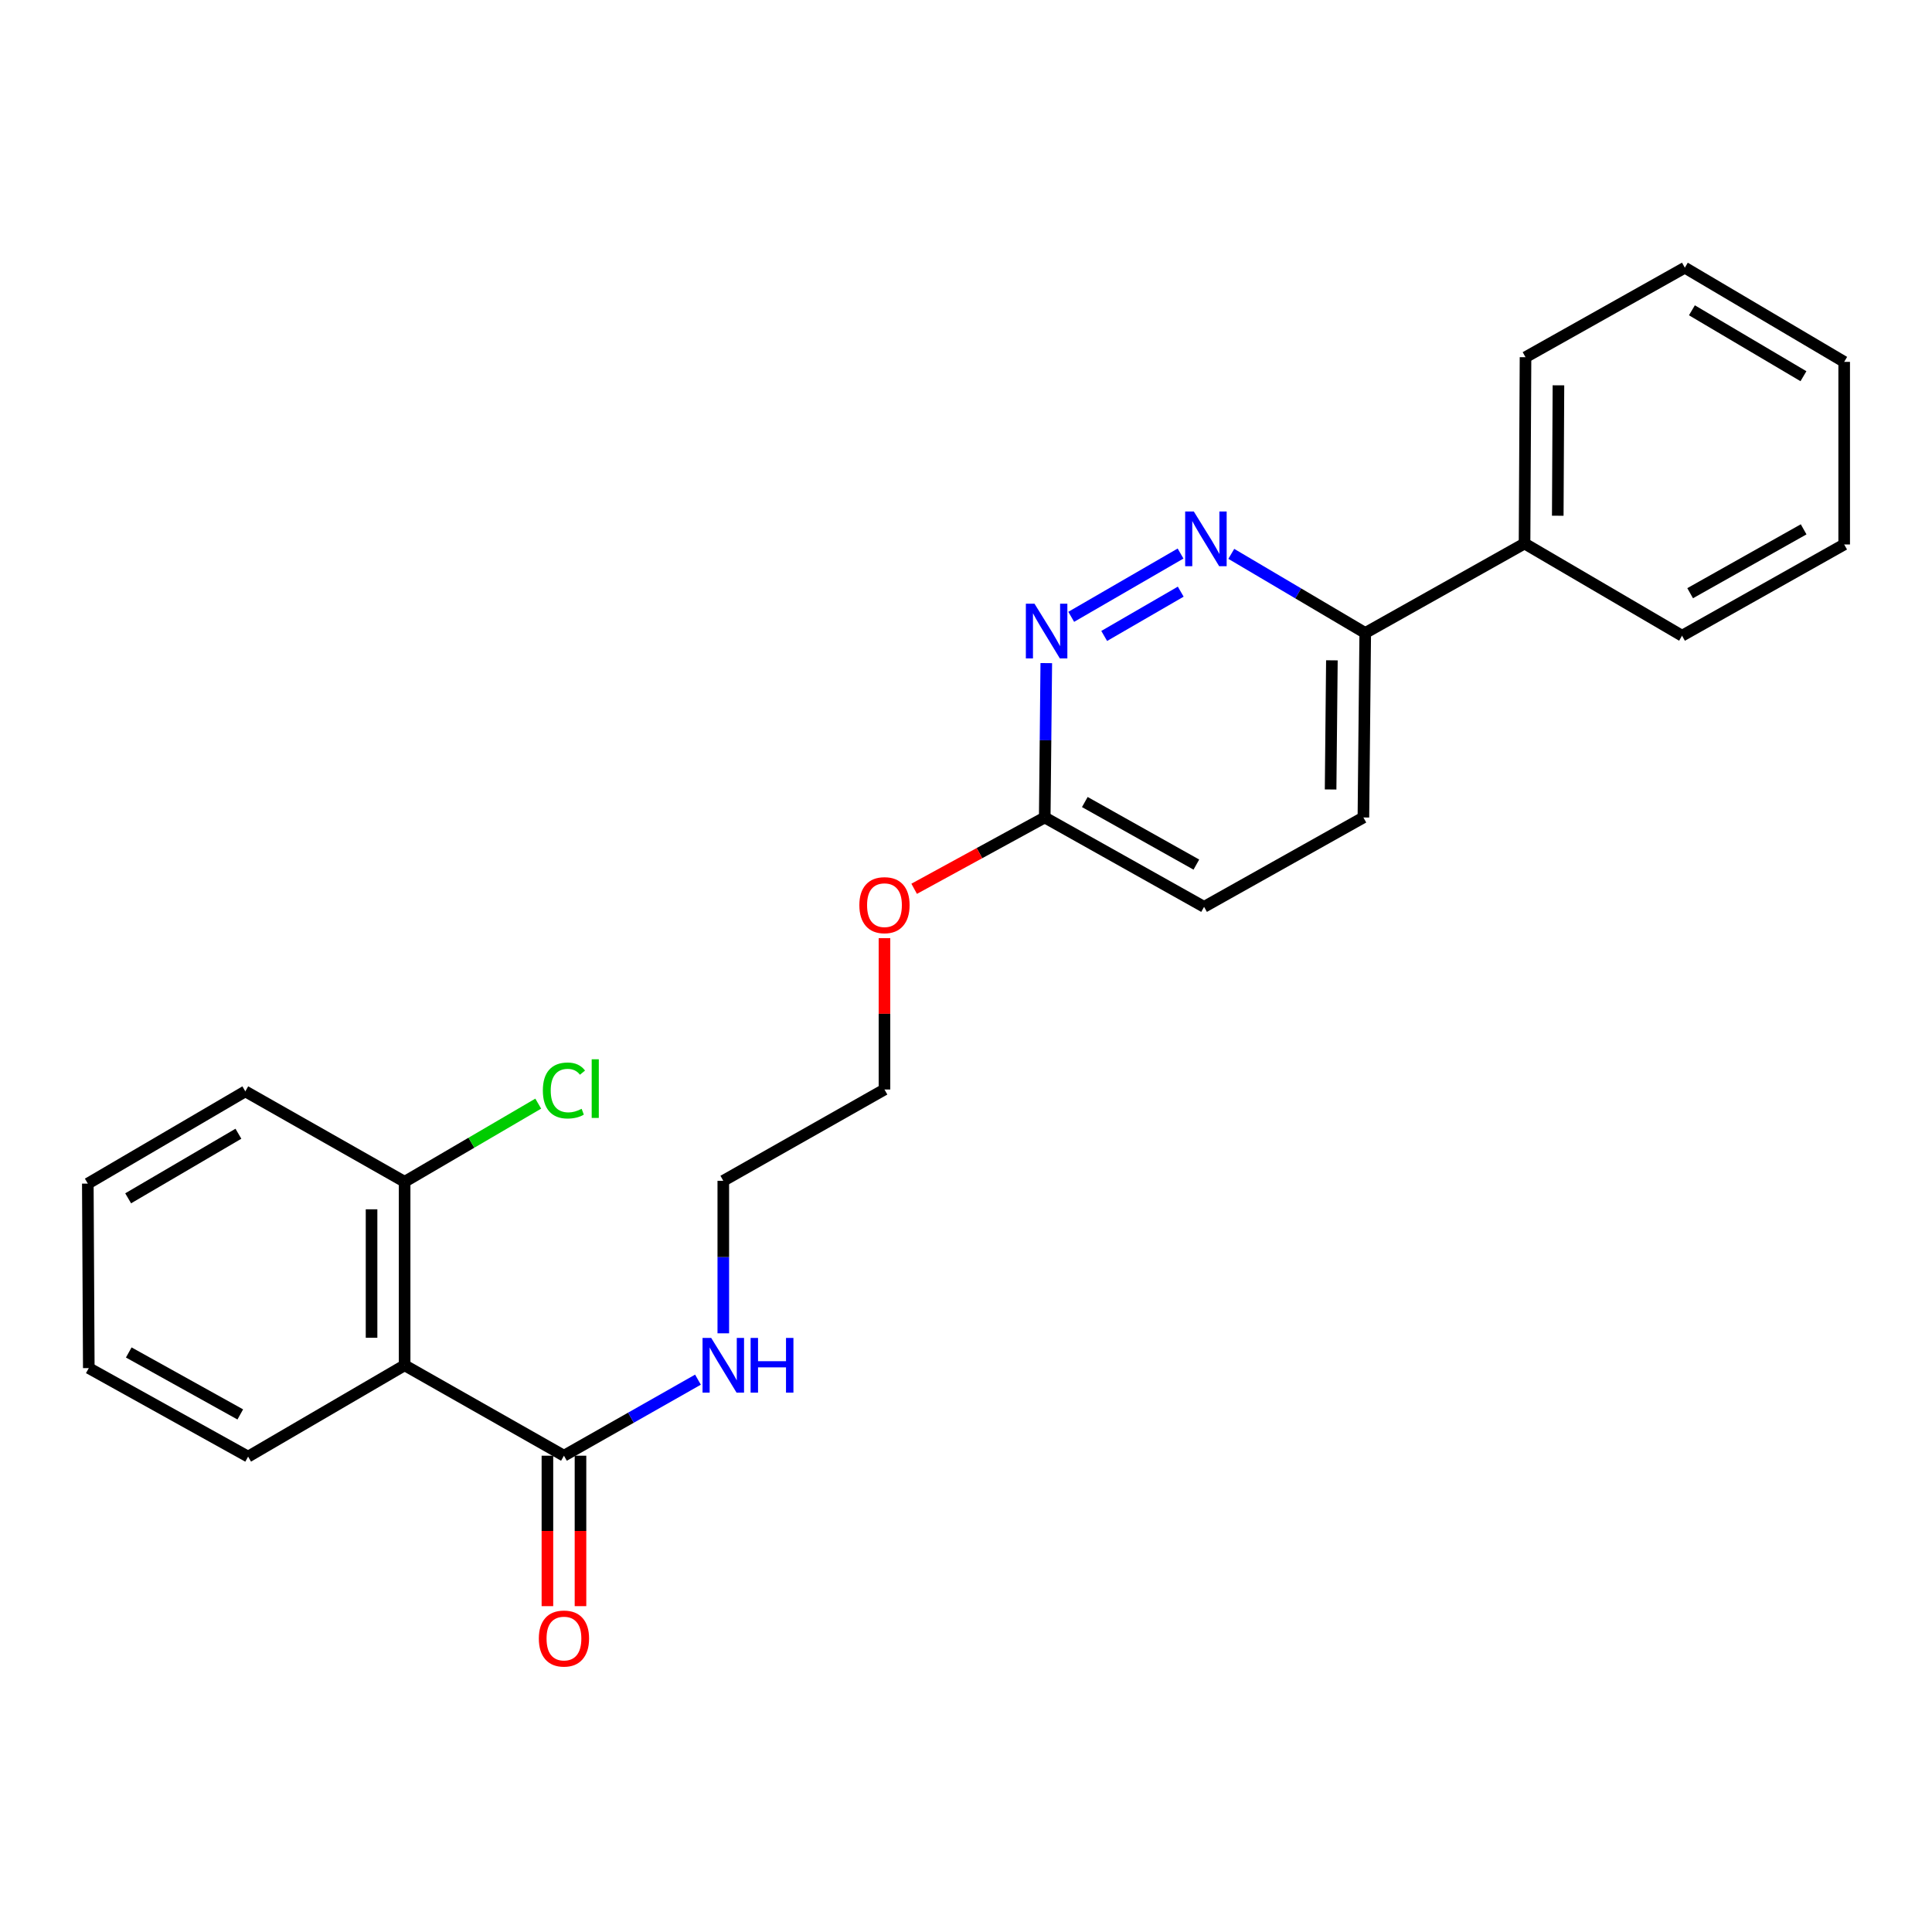<?xml version='1.0' encoding='iso-8859-1'?>
<svg version='1.1' baseProfile='full'
              xmlns='http://www.w3.org/2000/svg'
                      xmlns:rdkit='http://www.rdkit.org/xml'
                      xmlns:xlink='http://www.w3.org/1999/xlink'
                  xml:space='preserve'
width='1000px' height='1000px' viewBox='0 0 1000 1000'>
<!-- END OF HEADER -->
<rect style='opacity:1.0;fill:#FFFFFF;stroke:none' width='1000' height='1000' x='0' y='0'> </rect>
<path class='bond-1' d='M 209.435,706.669 L 291.9,753.47' style='fill:none;fill-rule:evenodd;stroke:#000000;stroke-width:6px;stroke-linecap:butt;stroke-linejoin:miter;stroke-opacity:1' />
<path class='bond-5' d='M 209.435,706.669 L 209.435,611.687' style='fill:none;fill-rule:evenodd;stroke:#000000;stroke-width:6px;stroke-linecap:butt;stroke-linejoin:miter;stroke-opacity:1' />
<path class='bond-5' d='M 192.316,692.422 L 192.316,625.935' style='fill:none;fill-rule:evenodd;stroke:#000000;stroke-width:6px;stroke-linecap:butt;stroke-linejoin:miter;stroke-opacity:1' />
<path class='bond-13' d='M 209.435,706.669 L 128.424,753.946' style='fill:none;fill-rule:evenodd;stroke:#000000;stroke-width:6px;stroke-linecap:butt;stroke-linejoin:miter;stroke-opacity:1' />
<path class='bond-0' d='M 611.057,286.511 L 554.465,319.271' style='fill:none;fill-rule:evenodd;stroke:#0000FF;stroke-width:6px;stroke-linecap:butt;stroke-linejoin:miter;stroke-opacity:1' />
<path class='bond-0' d='M 611.145,306.24 L 571.531,329.172' style='fill:none;fill-rule:evenodd;stroke:#0000FF;stroke-width:6px;stroke-linecap:butt;stroke-linejoin:miter;stroke-opacity:1' />
<path class='bond-25' d='M 637.313,286.673 L 671.979,307.15' style='fill:none;fill-rule:evenodd;stroke:#0000FF;stroke-width:6px;stroke-linecap:butt;stroke-linejoin:miter;stroke-opacity:1' />
<path class='bond-25' d='M 671.979,307.15 L 706.644,327.627' style='fill:none;fill-rule:evenodd;stroke:#000000;stroke-width:6px;stroke-linecap:butt;stroke-linejoin:miter;stroke-opacity:1' />
<path class='bond-6' d='M 283.341,753.47 L 283.341,792.405' style='fill:none;fill-rule:evenodd;stroke:#000000;stroke-width:6px;stroke-linecap:butt;stroke-linejoin:miter;stroke-opacity:1' />
<path class='bond-6' d='M 283.341,792.405 L 283.341,831.34' style='fill:none;fill-rule:evenodd;stroke:#FF0000;stroke-width:6px;stroke-linecap:butt;stroke-linejoin:miter;stroke-opacity:1' />
<path class='bond-6' d='M 300.46,753.47 L 300.46,792.405' style='fill:none;fill-rule:evenodd;stroke:#000000;stroke-width:6px;stroke-linecap:butt;stroke-linejoin:miter;stroke-opacity:1' />
<path class='bond-6' d='M 300.46,792.405 L 300.46,831.34' style='fill:none;fill-rule:evenodd;stroke:#FF0000;stroke-width:6px;stroke-linecap:butt;stroke-linejoin:miter;stroke-opacity:1' />
<path class='bond-7' d='M 291.9,753.47 L 326.583,733.789' style='fill:none;fill-rule:evenodd;stroke:#000000;stroke-width:6px;stroke-linecap:butt;stroke-linejoin:miter;stroke-opacity:1' />
<path class='bond-7' d='M 326.583,733.789 L 361.265,714.109' style='fill:none;fill-rule:evenodd;stroke:#0000FF;stroke-width:6px;stroke-linecap:butt;stroke-linejoin:miter;stroke-opacity:1' />
<path class='bond-2' d='M 541.556,343.22 L 541.154,383.171' style='fill:none;fill-rule:evenodd;stroke:#0000FF;stroke-width:6px;stroke-linecap:butt;stroke-linejoin:miter;stroke-opacity:1' />
<path class='bond-2' d='M 541.154,383.171 L 540.753,423.122' style='fill:none;fill-rule:evenodd;stroke:#000000;stroke-width:6px;stroke-linecap:butt;stroke-linejoin:miter;stroke-opacity:1' />
<path class='bond-3' d='M 706.644,327.627 L 705.693,423.122' style='fill:none;fill-rule:evenodd;stroke:#000000;stroke-width:6px;stroke-linecap:butt;stroke-linejoin:miter;stroke-opacity:1' />
<path class='bond-3' d='M 689.384,341.781 L 688.718,408.628' style='fill:none;fill-rule:evenodd;stroke:#000000;stroke-width:6px;stroke-linecap:butt;stroke-linejoin:miter;stroke-opacity:1' />
<path class='bond-8' d='M 706.644,327.627 L 789.101,281.321' style='fill:none;fill-rule:evenodd;stroke:#000000;stroke-width:6px;stroke-linecap:butt;stroke-linejoin:miter;stroke-opacity:1' />
<path class='bond-4' d='M 540.753,423.122 L 506.959,441.581' style='fill:none;fill-rule:evenodd;stroke:#000000;stroke-width:6px;stroke-linecap:butt;stroke-linejoin:miter;stroke-opacity:1' />
<path class='bond-4' d='M 506.959,441.581 L 473.165,460.039' style='fill:none;fill-rule:evenodd;stroke:#FF0000;stroke-width:6px;stroke-linecap:butt;stroke-linejoin:miter;stroke-opacity:1' />
<path class='bond-10' d='M 540.753,423.122 L 623.228,469.381' style='fill:none;fill-rule:evenodd;stroke:#000000;stroke-width:6px;stroke-linecap:butt;stroke-linejoin:miter;stroke-opacity:1' />
<path class='bond-10' d='M 561.498,415.13 L 619.231,447.512' style='fill:none;fill-rule:evenodd;stroke:#000000;stroke-width:6px;stroke-linecap:butt;stroke-linejoin:miter;stroke-opacity:1' />
<path class='bond-11' d='M 209.435,611.687 L 244.013,591.465' style='fill:none;fill-rule:evenodd;stroke:#000000;stroke-width:6px;stroke-linecap:butt;stroke-linejoin:miter;stroke-opacity:1' />
<path class='bond-11' d='M 244.013,591.465 L 278.592,571.242' style='fill:none;fill-rule:evenodd;stroke:#00CC00;stroke-width:6px;stroke-linecap:butt;stroke-linejoin:miter;stroke-opacity:1' />
<path class='bond-14' d='M 209.435,611.687 L 126.979,564.886' style='fill:none;fill-rule:evenodd;stroke:#000000;stroke-width:6px;stroke-linecap:butt;stroke-linejoin:miter;stroke-opacity:1' />
<path class='bond-15' d='M 374.376,690.122 L 374.376,650.652' style='fill:none;fill-rule:evenodd;stroke:#0000FF;stroke-width:6px;stroke-linecap:butt;stroke-linejoin:miter;stroke-opacity:1' />
<path class='bond-15' d='M 374.376,650.652 L 374.376,611.183' style='fill:none;fill-rule:evenodd;stroke:#000000;stroke-width:6px;stroke-linecap:butt;stroke-linejoin:miter;stroke-opacity:1' />
<path class='bond-16' d='M 789.101,281.321 L 789.605,184.884' style='fill:none;fill-rule:evenodd;stroke:#000000;stroke-width:6px;stroke-linecap:butt;stroke-linejoin:miter;stroke-opacity:1' />
<path class='bond-16' d='M 806.295,266.945 L 806.648,199.439' style='fill:none;fill-rule:evenodd;stroke:#000000;stroke-width:6px;stroke-linecap:butt;stroke-linejoin:miter;stroke-opacity:1' />
<path class='bond-17' d='M 789.101,281.321 L 870.625,329.044' style='fill:none;fill-rule:evenodd;stroke:#000000;stroke-width:6px;stroke-linecap:butt;stroke-linejoin:miter;stroke-opacity:1' />
<path class='bond-9' d='M 705.693,423.122 L 623.228,469.381' style='fill:none;fill-rule:evenodd;stroke:#000000;stroke-width:6px;stroke-linecap:butt;stroke-linejoin:miter;stroke-opacity:1' />
<path class='bond-12' d='M 457.802,485.578 L 457.802,524.752' style='fill:none;fill-rule:evenodd;stroke:#FF0000;stroke-width:6px;stroke-linecap:butt;stroke-linejoin:miter;stroke-opacity:1' />
<path class='bond-12' d='M 457.802,524.752 L 457.802,563.925' style='fill:none;fill-rule:evenodd;stroke:#000000;stroke-width:6px;stroke-linecap:butt;stroke-linejoin:miter;stroke-opacity:1' />
<path class='bond-19' d='M 128.424,753.946 L 45.959,708.124' style='fill:none;fill-rule:evenodd;stroke:#000000;stroke-width:6px;stroke-linecap:butt;stroke-linejoin:miter;stroke-opacity:1' />
<path class='bond-19' d='M 124.369,732.108 L 66.643,700.033' style='fill:none;fill-rule:evenodd;stroke:#000000;stroke-width:6px;stroke-linecap:butt;stroke-linejoin:miter;stroke-opacity:1' />
<path class='bond-24' d='M 126.979,564.886 L 45.455,612.638' style='fill:none;fill-rule:evenodd;stroke:#000000;stroke-width:6px;stroke-linecap:butt;stroke-linejoin:miter;stroke-opacity:1' />
<path class='bond-24' d='M 123.402,586.82 L 66.335,620.247' style='fill:none;fill-rule:evenodd;stroke:#000000;stroke-width:6px;stroke-linecap:butt;stroke-linejoin:miter;stroke-opacity:1' />
<path class='bond-18' d='M 374.376,611.183 L 457.802,563.925' style='fill:none;fill-rule:evenodd;stroke:#000000;stroke-width:6px;stroke-linecap:butt;stroke-linejoin:miter;stroke-opacity:1' />
<path class='bond-21' d='M 789.605,184.884 L 872.07,138.558' style='fill:none;fill-rule:evenodd;stroke:#000000;stroke-width:6px;stroke-linecap:butt;stroke-linejoin:miter;stroke-opacity:1' />
<path class='bond-20' d='M 870.625,329.044 L 954.545,281.815' style='fill:none;fill-rule:evenodd;stroke:#000000;stroke-width:6px;stroke-linecap:butt;stroke-linejoin:miter;stroke-opacity:1' />
<path class='bond-20' d='M 874.817,307.041 L 933.561,273.981' style='fill:none;fill-rule:evenodd;stroke:#000000;stroke-width:6px;stroke-linecap:butt;stroke-linejoin:miter;stroke-opacity:1' />
<path class='bond-22' d='M 45.959,708.124 L 45.455,612.638' style='fill:none;fill-rule:evenodd;stroke:#000000;stroke-width:6px;stroke-linecap:butt;stroke-linejoin:miter;stroke-opacity:1' />
<path class='bond-23' d='M 954.545,281.815 L 954.545,187.3' style='fill:none;fill-rule:evenodd;stroke:#000000;stroke-width:6px;stroke-linecap:butt;stroke-linejoin:miter;stroke-opacity:1' />
<path class='bond-26' d='M 872.07,138.558 L 954.545,187.3' style='fill:none;fill-rule:evenodd;stroke:#000000;stroke-width:6px;stroke-linecap:butt;stroke-linejoin:miter;stroke-opacity:1' />
<path class='bond-26' d='M 875.732,160.607 L 933.464,194.726' style='fill:none;fill-rule:evenodd;stroke:#000000;stroke-width:6px;stroke-linecap:butt;stroke-linejoin:miter;stroke-opacity:1' />
<path  class='atom-1' d='M 617.919 264.754
L 627.199 279.754
Q 628.119 281.234, 629.599 283.914
Q 631.079 286.594, 631.159 286.754
L 631.159 264.754
L 634.919 264.754
L 634.919 293.074
L 631.039 293.074
L 621.079 276.674
Q 619.919 274.754, 618.679 272.554
Q 617.479 270.354, 617.119 269.674
L 617.119 293.074
L 613.439 293.074
L 613.439 264.754
L 617.919 264.754
' fill='#0000FF'/>
<path  class='atom-3' d='M 535.463 312.488
L 544.743 327.488
Q 545.663 328.968, 547.143 331.648
Q 548.623 334.328, 548.703 334.488
L 548.703 312.488
L 552.463 312.488
L 552.463 340.808
L 548.583 340.808
L 538.623 324.408
Q 537.463 322.488, 536.223 320.288
Q 535.023 318.088, 534.663 317.408
L 534.663 340.808
L 530.983 340.808
L 530.983 312.488
L 535.463 312.488
' fill='#0000FF'/>
<path  class='atom-7' d='M 278.9 848.104
Q 278.9 841.304, 282.26 837.504
Q 285.62 833.704, 291.9 833.704
Q 298.18 833.704, 301.54 837.504
Q 304.9 841.304, 304.9 848.104
Q 304.9 854.984, 301.5 858.904
Q 298.1 862.784, 291.9 862.784
Q 285.66 862.784, 282.26 858.904
Q 278.9 855.024, 278.9 848.104
M 291.9 859.584
Q 296.22 859.584, 298.54 856.704
Q 300.9 853.784, 300.9 848.104
Q 300.9 842.544, 298.54 839.744
Q 296.22 836.904, 291.9 836.904
Q 287.58 836.904, 285.22 839.704
Q 282.9 842.504, 282.9 848.104
Q 282.9 853.824, 285.22 856.704
Q 287.58 859.584, 291.9 859.584
' fill='#FF0000'/>
<path  class='atom-8' d='M 368.116 692.509
L 377.396 707.509
Q 378.316 708.989, 379.796 711.669
Q 381.276 714.349, 381.356 714.509
L 381.356 692.509
L 385.116 692.509
L 385.116 720.829
L 381.236 720.829
L 371.276 704.429
Q 370.116 702.509, 368.876 700.309
Q 367.676 698.109, 367.316 697.429
L 367.316 720.829
L 363.636 720.829
L 363.636 692.509
L 368.116 692.509
' fill='#0000FF'/>
<path  class='atom-8' d='M 388.516 692.509
L 392.356 692.509
L 392.356 704.549
L 406.836 704.549
L 406.836 692.509
L 410.676 692.509
L 410.676 720.829
L 406.836 720.829
L 406.836 707.749
L 392.356 707.749
L 392.356 720.829
L 388.516 720.829
L 388.516 692.509
' fill='#0000FF'/>
<path  class='atom-12' d='M 280.98 564.439
Q 280.98 557.399, 284.26 553.719
Q 287.58 549.999, 293.86 549.999
Q 299.7 549.999, 302.82 554.119
L 300.18 556.279
Q 297.9 553.279, 293.86 553.279
Q 289.58 553.279, 287.3 556.159
Q 285.06 558.999, 285.06 564.439
Q 285.06 570.039, 287.38 572.919
Q 289.74 575.799, 294.3 575.799
Q 297.42 575.799, 301.06 573.919
L 302.18 576.919
Q 300.7 577.879, 298.46 578.439
Q 296.22 578.999, 293.74 578.999
Q 287.58 578.999, 284.26 575.239
Q 280.98 571.479, 280.98 564.439
' fill='#00CC00'/>
<path  class='atom-12' d='M 306.26 548.279
L 309.94 548.279
L 309.94 578.639
L 306.26 578.639
L 306.26 548.279
' fill='#00CC00'/>
<path  class='atom-13' d='M 444.802 468.51
Q 444.802 461.71, 448.162 457.91
Q 451.522 454.11, 457.802 454.11
Q 464.082 454.11, 467.442 457.91
Q 470.802 461.71, 470.802 468.51
Q 470.802 475.39, 467.402 479.31
Q 464.002 483.19, 457.802 483.19
Q 451.562 483.19, 448.162 479.31
Q 444.802 475.43, 444.802 468.51
M 457.802 479.99
Q 462.122 479.99, 464.442 477.11
Q 466.802 474.19, 466.802 468.51
Q 466.802 462.95, 464.442 460.15
Q 462.122 457.31, 457.802 457.31
Q 453.482 457.31, 451.122 460.11
Q 448.802 462.91, 448.802 468.51
Q 448.802 474.23, 451.122 477.11
Q 453.482 479.99, 457.802 479.99
' fill='#FF0000'/>
</svg>
